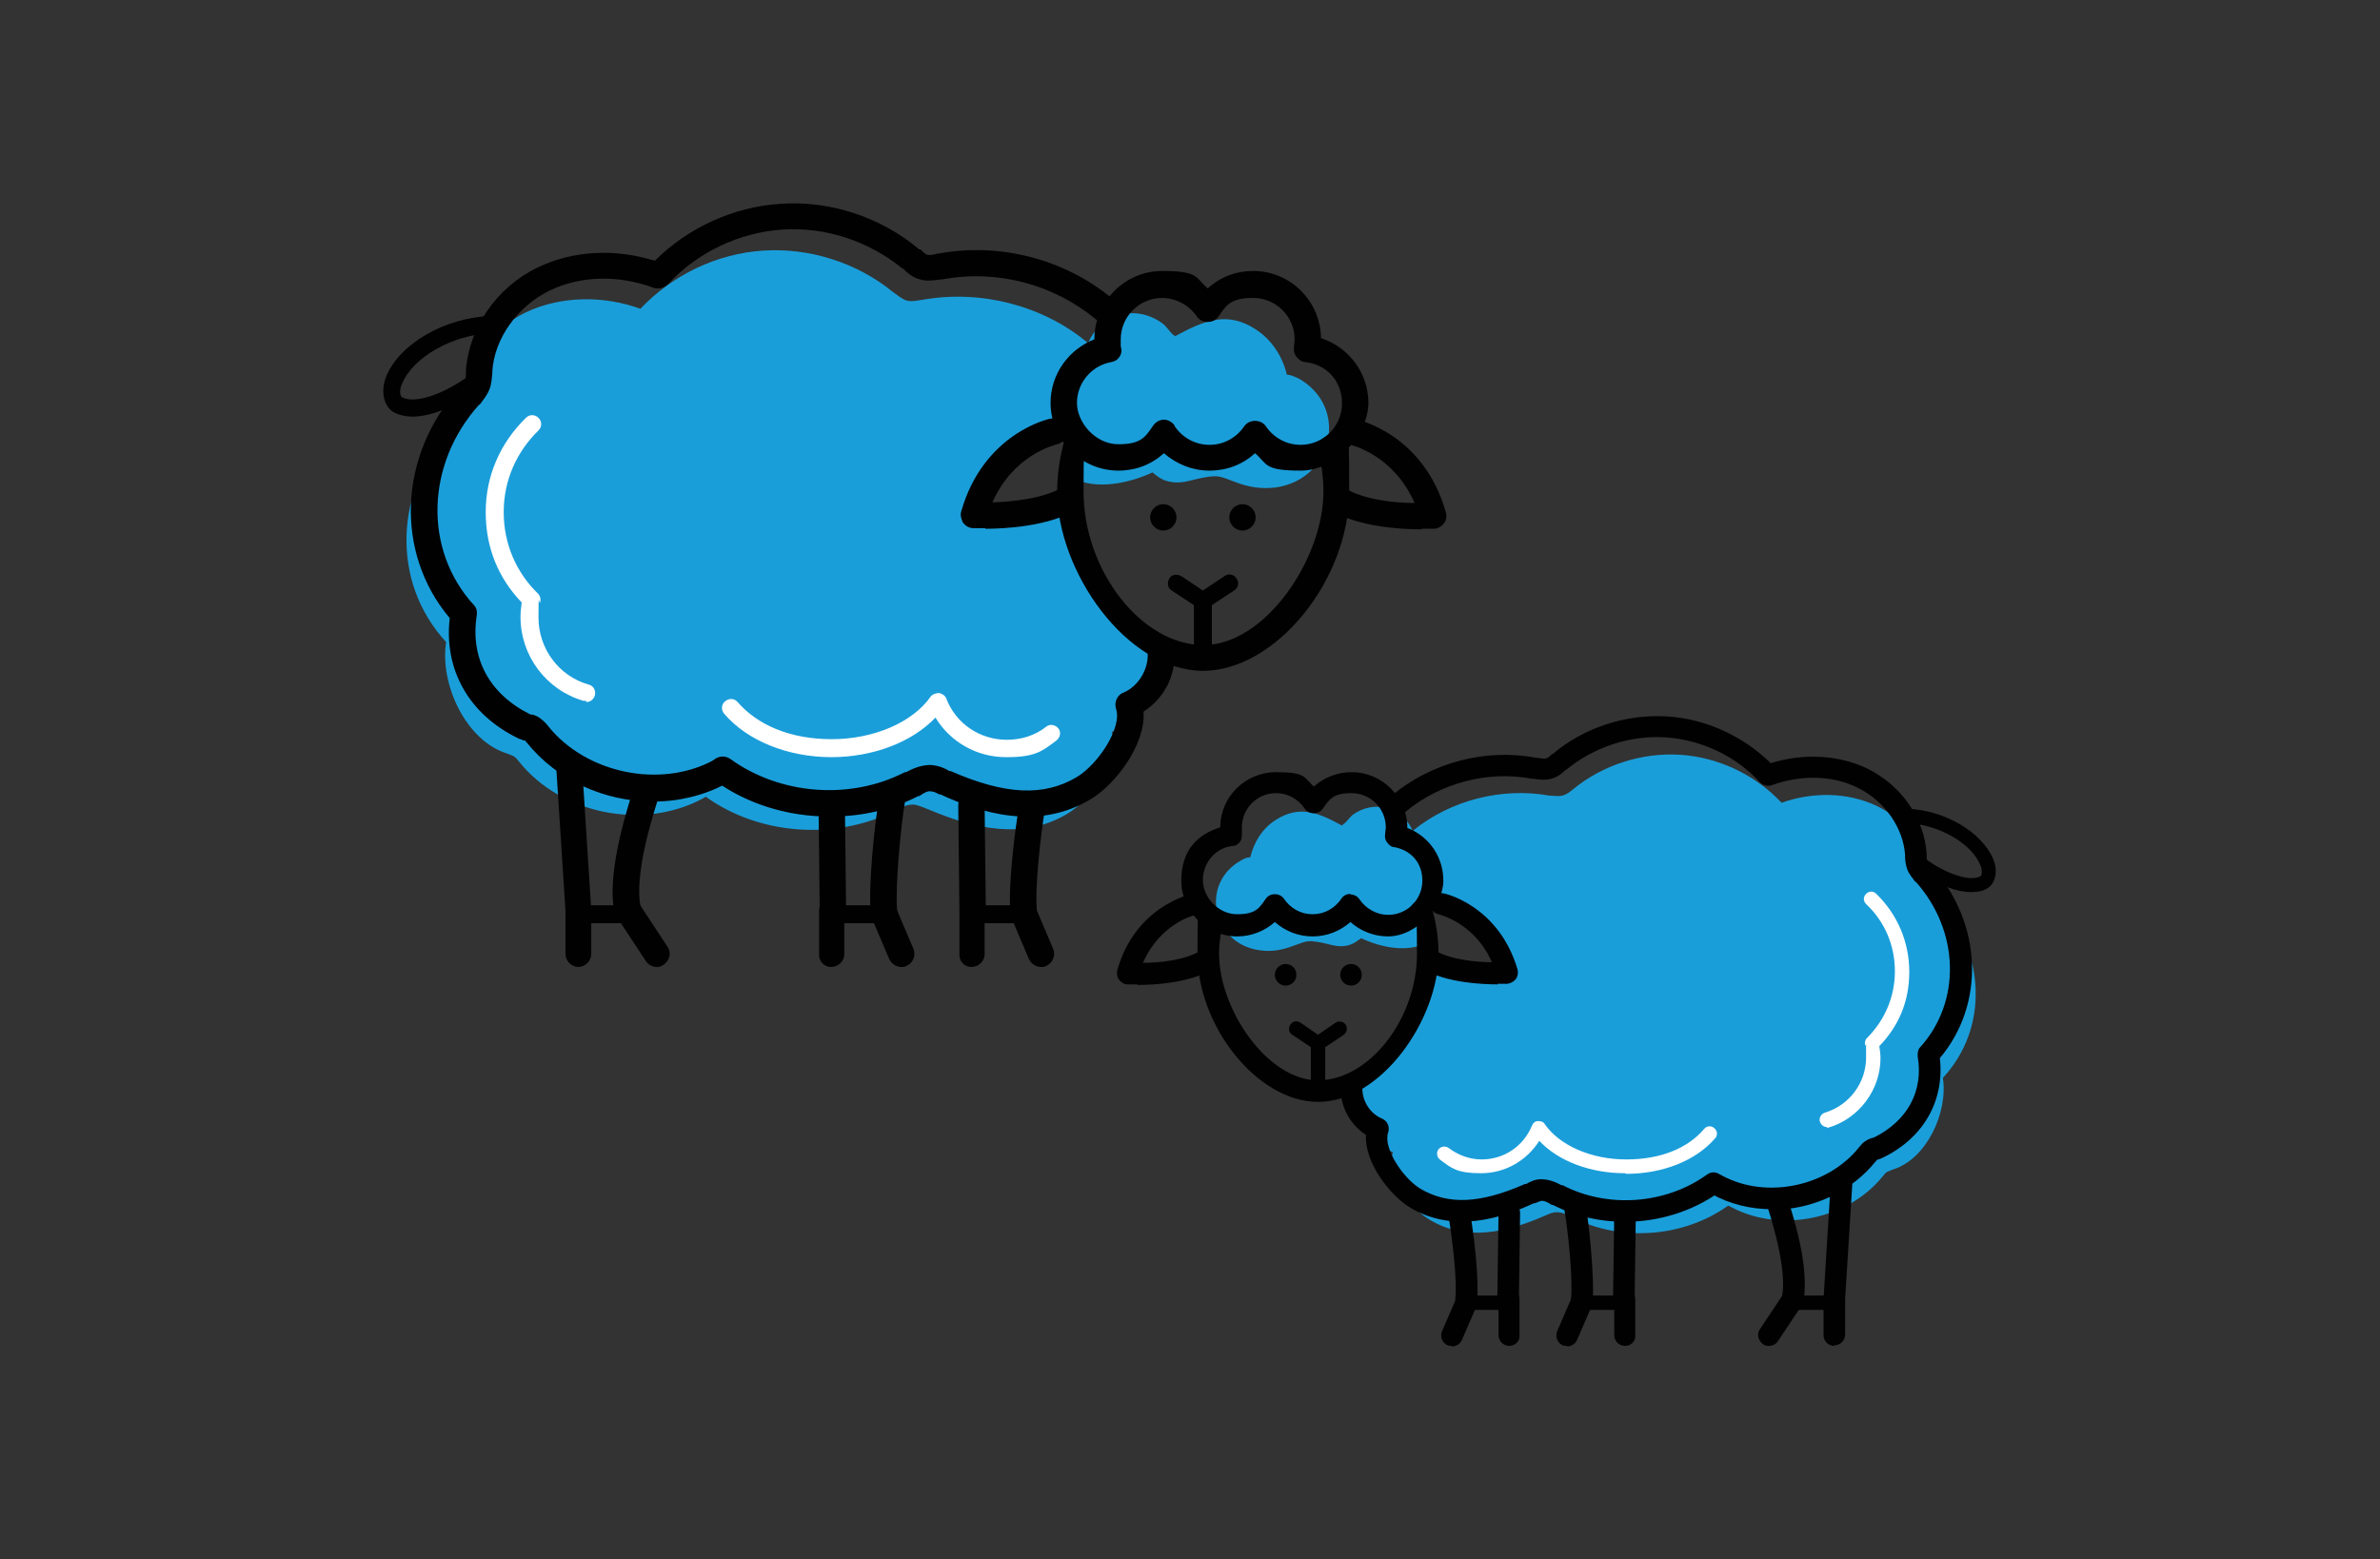 <svg viewBox="0 0 396.9 260.1" version="1.1" xmlns:xlink="http://www.w3.org/1999/xlink" xmlns="http://www.w3.org/2000/svg" id="Ebene_1">
  
  <rect x="0" y="0" width="396.9" height="260.1" fill="#333333" stroke="none"/>
  
  <defs>
    <style>
      .st0 {
        fill: none;
      }

      .st1 {
        fill: #010101;
      }

      .st2 {
        fill: #1a9eda;
      }

      .st3 {
        fill: #fff;
      }

      .st4 {
        clip-path: url(#clippath);
      }
    </style>
    <clipPath id="clippath">
      <rect height="190.7" width="269.2" y="33.8" x="63.7" class="st0"></rect>
    </clipPath>
  </defs>
  <g class="st4">
    <path d="M323.2,150.3c-.4-.5-.9-.9-1.1-1.5-.2-.6-.2-1.2-.3-1.9-.3-5.3-4-10.2-8.9-12.5-4.9-2.3-10.7-2.3-15.8-.5-4.3-4.6-10.5-7.6-16.9-8-6.4-.4-12.9,1.7-17.8,5.7-.6.5-1.1.9-1.8,1.1-.8.2-1.6,0-2.3,0-7.9-1.4-16.4.8-22.6,5.8l-1.3,7.5c1.4.6,2.6,2,2.8,4,0,1,.2,1.9.3,2.8,1.4-1.2,3.3-1.4,5-.5,2.5,1.2,8.8,7.8,7.7,9.9-1.2,2-9.5-1.2-12-2.5-.1,0-.2-.1-.3-.2,0,3.3-.7,6.4-2.6,9.9-1.3,2.4-6.8,8.3-9.5,10.7l2,5.2c-.2,2.9,1.7,5.8,4.5,6.9-1.3,3.6,2.8,9.4,6.2,11.3,6,3.6,12.7,2.1,19.1-.7.7-.3,1.3-.6,2-.6.9,0,1.8.4,2.7.9,8.1,4.1,18.5,3.3,25.9-2l.6.3c8.2,4.3,19.3,2,25.1-5.1.2-.2.4-.5.6-.7.3-.2.7-.3,1.1-.5,5.7-1.7,9.3-9.6,8.4-15.3,7.8-8.4,7-21.1-.7-29.6" class="st2"></path>
    <path d="M237.9,156l-1.2-4.8,4.4-3.1c-.9-1.7-2.5-3.1-4.3-4.1-.5-3.8-1-7.7-5.3-9.1-2.1-.7-4.2-.2-5.9,1-.6.5-1,1.2-1.6,1.6,0,0-.1.1-.2.2,0,0-.1,0-.2-.1-3.7-2-6.9-3.4-10.9-.8-2.2,1.4-3.6,3.7-4.2,6.2-.5,0-1,.2-1.5.5-7,3.9-4.8,13.9,3,15,2,.3,3.7,0,5.6-.7,2.3-.8,2.3-1,4.6-.6,1.7.3,3.1,1,4.9.4.7-.2,1.3-.7,1.9-1.1,3.4,1.6,7.7,2.4,10.9.8v-1.3Z" class="st2"></path>
    <path d="M328.7,148.8c-2.9,0-6.5-1.7-9.3-3.8-.5-.4-.6-1.2-.2-1.7.4-.5,1.2-.6,1.7-.2,2.9,2.2,7.2,4.1,9.3,3.1.3-.1.5-1,0-2-1.5-3.6-7-6.7-12.2-6.9-.7,0-1.2-.6-1.2-1.2,0-.7.6-1.2,1.2-1.2,6.3.2,12.5,3.9,14.4,8.4.9,2.1.3,4.3-1.2,5-.7.4-1.6.5-2.5.5" class="st1"></path>
    <path d="M216.2,162.6c0,1-.8,1.8-1.8,1.8s-1.8-.8-1.8-1.8.8-1.8,1.8-1.8,1.8.8,1.8,1.8" class="st1"></path>
    <path d="M227.1,162.6c0,1-.8,1.8-1.8,1.8s-1.8-.8-1.8-1.8.8-1.8,1.8-1.8,1.8.8,1.8,1.8" class="st1"></path>
    <path d="M219.8,183.8c-10,0-20.1-12.5-20.1-24.7s.3-4.3.8-6.4c.2-1,1.2-1.6,2.2-1.3,1,.2,1.6,1.2,1.3,2.2-.4,1.8-.7,3.6-.7,5.5,0,9.2,8,21.1,16.5,21.1s16.5-10.2,16.5-21.1-.3-4.5-1-6.6c-.3-1,.2-2,1.2-2.2,1-.3,2,.2,2.3,1.2.7,2.4,1.1,5,1.1,7.6,0,10.9-9.5,24.7-20.1,24.7" class="st1"></path>
    <path d="M225.2,149.2c.6,0,1.2.3,1.5.8,1.1,1.6,2.9,2.6,4.8,2.6,3.2,0,5.7-2.6,5.7-5.7s-2-5.1-4.7-5.6c-.5,0-.9-.4-1.2-.8-.3-.4-.4-.9-.3-1.4,0-.4.1-.7.1-1.1,0-3.2-2.6-5.7-5.7-5.7s-3.7,1-4.8,2.6c-.7,1-2.3,1-3,0-1.1-1.6-2.8-2.6-4.8-2.6-3.2,0-5.7,2.6-5.7,5.7s0,.6,0,1c0,.5,0,1-.3,1.4-.3.4-.7.7-1.2.7-2.9.3-5,2.8-5,5.7s2.6,5.7,5.7,5.7,3.7-1,4.8-2.6c.7-1,2.3-1,3,0,1.1,1.6,2.8,2.6,4.8,2.6s3.7-1,4.8-2.6c.3-.5.9-.8,1.5-.8M231.5,156.2c-2.4,0-4.6-.9-6.3-2.4-1.7,1.5-3.9,2.4-6.3,2.4s-4.6-.9-6.3-2.4c-1.7,1.5-3.9,2.4-6.3,2.4-5.1,0-9.3-4.2-9.3-9.3s2.7-7.7,6.5-8.9c0-5.1,4.2-9.2,9.3-9.2s4.6.9,6.3,2.4c1.7-1.5,3.9-2.4,6.3-2.4,5.1,0,9.3,4.2,9.3,9.3h0c3.6,1.4,6,4.8,6,8.8s-4.2,9.3-9.3,9.3" class="st1"></path>
    <path d="M189.7,164.2c-1,0-1.6,0-1.7,0-.5,0-1-.3-1.4-.8-.3-.4-.4-1-.3-1.5,3-10.7,12.1-12.7,12.5-12.8,1-.2,1.9.4,2.1,1.4.2,1-.4,1.9-1.4,2.1-.3,0-6,1.4-8.9,8,2.7,0,6.9-.4,9.6-2,.9-.5,2-.2,2.5.7.5.9.2,2-.7,2.5-3.9,2.2-9.6,2.5-12.4,2.5" class="st1"></path>
    <path d="M249.8,164.2c-2.8,0-8.6-.3-12.4-2.5-.9-.5-1.2-1.6-.7-2.5.5-.9,1.6-1.2,2.5-.7,2.7,1.6,7,2,9.6,2-2.9-6.6-8.7-7.9-8.9-8-1-.2-1.6-1.2-1.4-2.1.2-1,1.2-1.6,2.1-1.4.4,0,9.4,2.1,12.5,12.8.1.5,0,1.1-.3,1.5-.3.4-.8.7-1.4.8,0,0-.7,0-1.7,0" class="st1"></path>
    <path d="M219.8,175.2c-.2,0-.5,0-.7-.2l-3.6-2.4c-.6-.4-.7-1.1-.3-1.7.4-.6,1.1-.7,1.7-.3l2.9,2,2.9-2c.6-.4,1.3-.2,1.7.3.4.6.2,1.3-.3,1.7l-3.6,2.4c-.2.1-.4.2-.7.2" class="st1"></path>
    <path d="M219.8,182.4c-.7,0-1.2-.5-1.2-1.2v-7.2c0-.7.5-1.2,1.2-1.2s1.2.5,1.2,1.2v7.2c0,.7-.5,1.2-1.2,1.2" class="st1"></path>
    <path d="M299,218.2c-.1,0-.2,0-.3,0-1-.2-1.6-1.1-1.5-2.1.4-2.2.2-6.7-2.7-15.6-.3-.9.2-2,1.1-2.3.9-.3,2,.2,2.3,1.1,2.6,7.7,3.5,13.6,2.9,17.4-.2.9-.9,1.5-1.8,1.5" class="st1"></path>
    <path d="M305.9,224.5c-1,0-1.8-.8-1.8-1.8v-6l1.2-19.4c0-1,.9-1.8,1.9-1.7,1,0,1.8.9,1.7,1.9l-1.2,19.2v5.9c0,1-.8,1.8-1.8,1.8" class="st1"></path>
    <path d="M295,224.5c-.3,0-.7,0-1-.3-.8-.6-1.1-1.7-.5-2.5l4-6c.6-.8,1.7-1.1,2.5-.5.8.6,1.1,1.7.5,2.5l-4,6c-.3.5-.9.8-1.5.8" class="st1"></path>
    <path d="M305.3,218.5h-6c-.7,0-1.2-.5-1.2-1.2s.5-1.2,1.2-1.2h6c.7,0,1.2.5,1.2,1.2s-.5,1.2-1.2,1.2" class="st1"></path>
    <path d="M261.3,224.5c-.2,0-.5,0-.7-.1-.9-.4-1.3-1.5-.9-2.4l2.6-6c.4-.9,1.4-1.3,2.4-.9.9.4,1.3,1.5.9,2.4l-2.6,6c-.3.7-1,1.1-1.7,1.1" class="st1"></path>
    <path d="M270.4,218.5h-6c-.7,0-1.2-.5-1.2-1.2s.5-1.2,1.2-1.2h6c.7,0,1.2.5,1.2,1.2s-.5,1.2-1.2,1.2" class="st1"></path>
    <path d="M271,224.5c-1,0-1.8-.8-1.8-1.8v-6c-.1-1,.7-1.8,1.7-1.8h0c1,0,1.8.8,1.8,1.8v6c.1,1-.7,1.8-1.7,1.8h0Z" class="st1"></path>
    <path d="M263.8,218.5c0,0-.1,0-.2,0-1,0-1.7-1-1.6-2,.3-2.8-.4-10.8-1.2-15.2-.2-1,.5-1.9,1.5-2.1,1-.2,1.9.5,2.1,1.5.7,4.2,1.5,12.8,1.2,16.1,0,.9-.9,1.6-1.8,1.6" class="st1"></path>
    <path d="M270.8,218.5h0c-1,0-1.8-.8-1.8-1.8l.2-14.4c0-1,.8-1.8,1.8-1.8,1,0,1.8.8,1.8,1.8l-.2,14.4c0,1-.8,1.8-1.8,1.8" class="st1"></path>
    <path d="M242.1,224.5c-.2,0-.5,0-.7-.1-.9-.4-1.3-1.5-.9-2.4l2.6-6c.4-.9,1.4-1.3,2.4-.9.9.4,1.3,1.5.9,2.4l-2.6,6c-.3.7-1,1.1-1.7,1.1" class="st1"></path>
    <path d="M251.1,218.5h-6c-.7,0-1.2-.5-1.2-1.2s.5-1.2,1.2-1.2h6c.7,0,1.2.5,1.2,1.2s-.5,1.2-1.2,1.2" class="st1"></path>
    <path d="M251.7,224.5c-1,0-1.8-.8-1.8-1.8v-6c-.1-1,.7-1.8,1.7-1.8h0c1,0,1.8.8,1.8,1.8v6c.1,1-.7,1.8-1.7,1.8h0Z" class="st1"></path>
    <path d="M244.5,218.5c0,0-.1,0-.2,0-1,0-1.7-1-1.6-2,.3-2.7-.4-9.4-1.2-14-.2-1,.5-1.9,1.5-2.1,1-.2,1.9.5,2.1,1.5.7,4,1.6,11.5,1.2,14.9,0,.9-.9,1.6-1.8,1.6" class="st1"></path>
    <path d="M251.5,218.5h0c-1,0-1.8-.8-1.8-1.8l.2-14.4c0-1,.8-1.8,1.8-1.8,1,0,1.8.8,1.8,1.8l-.2,14.4c0,1-.8,1.8-1.8,1.8" class="st1"></path>
    <path d="M271,203.8c-4.2,0-8.3-.9-12-2.8h-.2c-.6-.4-1.2-.7-1.6-.7-.3,0-.7.2-1.2.4h-.2c-5.4,2.5-13.4,5.1-20.7.7-3.4-2.1-7.6-7.6-7.3-12.1-2.7-1.7-4.4-4.9-4.2-8.1,0-1,.9-1.8,1.9-1.7,1,0,1.8.9,1.7,1.9-.1,2.2,1.3,4.4,3.3,5.2.9.4,1.3,1.4,1,2.3-.9,2.5,2.4,7.6,5.4,9.4,4.6,2.7,9.9,2.5,17.4-.8h.2c.7-.4,1.5-.8,2.5-.8,1.3,0,2.5.5,3.4,1h.2c7.5,3.9,17.2,3.2,24.1-1.8.8-.6,1.9-.4,2.5.4.6.8.4,1.9-.4,2.5-4.6,3.3-10.2,5-15.8,5" class="st1"></path>
    <path d="M295.5,201.7c-3.5,0-6.9-.8-10-2.5-.9-.5-1.2-1.6-.7-2.4.5-.9,1.6-1.2,2.4-.7,7.4,4,17.6,1.8,22.8-4.7.3-.3.5-.7,1-1,.4-.3.9-.5,1.2-.6,0,0,.1,0,.2,0,5.7-2.8,8.4-7.8,7.4-13.6,0-.5,0-1.1.4-1.5,6.9-7.6,6.6-19.4-.7-27.6h-.1c-.4-.6-1-1.2-1.3-2-.3-.8-.4-1.6-.4-2.2v-.3c-.3-4.5-3.4-9-7.9-11.2-4.2-2.1-9.5-2.2-14.4-.4-.7.2-1.4,0-1.9-.5-4-4.4-9.8-7.1-15.7-7.5-5.9-.4-12,1.6-16.6,5.4h-.1c-.6.6-1.3,1.2-2.4,1.5-1.1.3-2.2.1-3,0h-.2c-7.4-1.4-15.3.7-21.1,5.5-.8.6-1.9.5-2.5-.2-.6-.8-.5-1.9.2-2.5,6.6-5.5,15.6-7.9,24.1-6.3h.2c.5.1,1.1.2,1.4.1.3,0,.7-.4,1-.7h.1c5.3-4.5,12.3-6.7,19.1-6.3,6.5.4,12.7,3.3,17.3,7.8,5.5-1.7,11.3-1.4,16.1.9,5.7,2.8,9.5,8.3,9.9,14.2v.3c0,.4,0,.8.1,1,0,.2.4.5.7.9h.1c8.4,9.4,8.9,22.9,1.3,31.9.8,7.1-2.7,13.3-9.5,16.6-.2.1-.5.2-.7.3,0,0-.1,0-.2,0,0,0,0,.1-.2.2-4.2,5.3-10.8,8.2-17.4,8.2" class="st1"></path>
    <path d="M304.7,188c-.5,0-1-.3-1.2-.9-.2-.6.2-1.3.8-1.5,4.1-1.2,6.9-5,6.9-9.2s0-1.4-.2-2.1c0-.4,0-.8.3-1.1,3-3,4.7-6.9,4.7-11.2s-1.7-8.3-4.8-11.2c-.5-.5-.5-1.2,0-1.7.5-.5,1.2-.5,1.7,0,3.5,3.4,5.5,8,5.5,13s-1.8,9.1-5,12.4c.1.7.2,1.3.2,2,0,5.3-3.6,10.1-8.7,11.6-.1,0-.2,0-.3,0" class="st3"></path>
    <path d="M271,195.7c-5.8,0-11.1-2-14.3-5.4-2.1,3.3-5.7,5.4-9.7,5.4s-4.9-.8-6.9-2.3c-.5-.4-.6-1.2-.2-1.7.4-.5,1.2-.6,1.7-.2,1.6,1.2,3.5,1.9,5.5,1.9,3.7,0,7-2.2,8.4-5.7.2-.4.5-.7,1-.7.4,0,.9.1,1.1.5,2.5,3.6,7.8,5.9,13.6,5.9s10.3-1.9,13-5.1c.4-.5,1.2-.6,1.7-.1.5.4.6,1.2.1,1.7-3.2,3.7-8.7,5.9-14.8,5.9" class="st3"></path>
    <path d="M75.4,71.3c.5-.6,1.1-1.1,1.3-1.8.3-.7.3-1.5.3-2.3.4-6.4,4.8-12.3,10.7-15.1,5.9-2.8,13-2.8,19.1-.6,5.3-5.6,12.7-9.2,20.5-9.7,7.7-.5,15.6,2,21.6,6.9.7.5,1.4,1.1,2.2,1.4.9.3,1.9,0,2.8-.1,9.6-1.7,19.9.9,27.4,7.1l1.5,9c-1.7.8-3.2,2.5-3.4,4.8-.1,1.2-.2,2.3-.3,3.4-1.6-1.5-4-1.7-6.1-.7-3,1.5-10.7,9.5-9.3,11.9,1.4,2.4,11.5-1.5,14.5-3,.1,0,.2-.2.3-.2,0,4,.8,7.7,3.2,12.1,1.6,2.9,8.3,10,11.5,13l-2.4,6.3c.2,3.5-2.1,7.1-5.4,8.4,1.6,4.4-3.4,11.3-7.5,13.7-7.3,4.3-15.3,2.5-23.1-.8-.8-.3-1.6-.7-2.5-.8-1.1,0-2.2.5-3.2,1.1-9.9,4.9-22.5,4-31.4-2.4l-.7.4c-9.9,5.2-23.4,2.5-30.4-6.2-.2-.3-.5-.6-.7-.8-.4-.3-.9-.4-1.3-.6-6.9-2.1-11.3-11.6-10.2-18.6-9.4-10.2-8.5-25.6.9-35.8" class="st2"></path>
    <path d="M178.7,78.2l1.5-5.8-5.3-3.8c1.1-2,3-3.7,5.2-5,.5-4.6,1.2-9.3,6.5-11,2.5-.8,5.1-.2,7.2,1.3.8.6,1.2,1.4,1.9,2,.1,0,.2.1.3.2,0,0,.1-.1.3-.2,4.5-2.4,8.4-4.1,13.2-.9,2.6,1.7,4.4,4.5,5.1,7.5.6,0,1.2.3,1.9.6,8.5,4.7,5.9,16.8-3.7,18.2-2.4.3-4.5,0-6.8-.9-2.7-1-2.8-1.2-5.5-.7-2.1.4-3.7,1.2-6,.5-.8-.2-1.6-.8-2.3-1.4-4.1,1.9-9.4,2.9-13.2,1v-1.6Z" class="st2"></path>
    <path d="M68.7,69.5c3.6,0,7.9-2.1,11.3-4.6.6-.5.8-1.4.3-2-.5-.6-1.4-.8-2-.3-3.6,2.7-8.7,4.9-11.2,3.7-.4-.2-.6-1.2,0-2.4,1.8-4.3,8.4-8.1,14.8-8.3.8,0,1.4-.7,1.4-1.5,0-.8-.7-1.4-1.5-1.4-7.7.3-15.2,4.7-17.4,10.1-1,2.5-.4,5.2,1.5,6.1.9.4,1.9.6,3,.6" class="st1"></path>
    <path d="M205,86.3c0,1.2,1,2.2,2.2,2.2s2.2-1,2.2-2.2-1-2.2-2.2-2.2-2.2,1-2.2,2.2" class="st1"></path>
    <path d="M191.8,86.3c0,1.2,1,2.2,2.2,2.2s2.2-1,2.2-2.2-1-2.2-2.2-2.2-2.2,1-2.2,2.2" class="st1"></path>
    <path d="M200.6,111.9c12.1,0,24.4-15.1,24.4-29.9s-.3-5.2-.9-7.7c-.3-1.2-1.5-1.9-2.6-1.6-1.2.3-1.9,1.5-1.6,2.6.5,2.2.8,4.4.8,6.7,0,11.2-9.7,25.6-20,25.6s-20-12.4-20-25.6.4-5.4,1.2-8c.4-1.2-.3-2.4-1.5-2.7-1.2-.4-2.4.3-2.7,1.5-.9,3-1.4,6.1-1.4,9.2,0,13.2,11.5,29.9,24.4,29.9" class="st1"></path>
    <path d="M195.9,71.1c1.3,1.9,3.4,3.1,5.8,3.1s4.5-1.2,5.8-3.1c.8-1.2,2.8-1.2,3.6,0,1.3,1.9,3.4,3.1,5.8,3.1,3.8,0,6.9-3.1,6.9-6.9s-2.6-6.5-6.1-6.9c-.6,0-1.1-.4-1.5-.9-.4-.5-.5-1.1-.4-1.7,0-.4.1-.8.1-1.2,0-3.8-3.1-6.9-6.9-6.9s-4.5,1.2-5.8,3.1c-.8,1.2-2.8,1.2-3.6,0-1.3-1.9-3.5-3.1-5.8-3.1-3.8,0-6.9,3.1-6.9,6.9s0,.8.1,1.3c.1.6,0,1.2-.3,1.6-.3.5-.8.8-1.4.9-3.3.6-5.7,3.5-5.7,6.8s3.1,6.9,6.9,6.9,4.5-1.2,5.8-3.1c.4-.6,1.1-1,1.8-1s1.4.4,1.8,1M175.2,67.2c0-4.8,3-8.9,7.3-10.6h0c0-6.3,5.1-11.4,11.3-11.4s5.5,1.1,7.6,2.9c2.1-1.9,4.7-2.9,7.6-2.9,6.2,0,11.2,5,11.3,11.2,4.6,1.5,7.9,5.8,7.9,10.8s-5.1,11.3-11.3,11.3-5.5-1.1-7.6-2.9c-2.1,1.9-4.7,2.9-7.6,2.9s-5.5-1.1-7.6-2.9c-2.1,1.9-4.7,2.9-7.6,2.9-6.2,0-11.3-5.1-11.3-11.3" class="st1"></path>
    <path d="M237.1,88.2c1.2,0,1.9,0,2,0,.7,0,1.3-.4,1.7-.9.4-.5.5-1.2.3-1.9-3.7-13-14.6-15.4-15.1-15.5-1.2-.3-2.3.5-2.6,1.7-.2,1.2.5,2.3,1.7,2.6.3,0,7.3,1.7,10.8,9.7-3.2,0-8.4-.5-11.7-2.5-1-.6-2.4-.2-3,.8-.6,1-.2,2.4.8,3,4.7,2.7,11.6,3.1,15.1,3.1" class="st1"></path>
    <path d="M164.3,88.2c3.4,0,10.4-.4,15.1-3.1,1-.6,1.4-1.9.8-3-.6-1-1.9-1.4-3-.8-3.3,1.9-8.5,2.4-11.7,2.5,3.5-8,10.5-9.6,10.8-9.7,1.2-.3,1.9-1.4,1.7-2.6s-1.4-1.9-2.6-1.7c-.5,0-11.4,2.5-15.1,15.5-.2.6,0,1.3.3,1.9.4.5,1,.9,1.7.9.1,0,.9,0,2,0" class="st1"></path>
    <path d="M200.6,101.6c.3,0,.6,0,.8-.2l4.4-2.9c.7-.4.9-1.4.4-2-.4-.7-1.3-.9-2-.4l-3.6,2.4-3.6-2.4c-.7-.4-1.6-.3-2,.4-.4.7-.3,1.6.4,2l4.4,2.9c.2.2.5.2.8.2" class="st1"></path>
    <path d="M200.6,110.3c.8,0,1.5-.7,1.5-1.5v-8.7c0-.8-.7-1.5-1.5-1.5s-1.5.7-1.5,1.5v8.7c0,.8.7,1.5,1.5,1.5" class="st1"></path>
    <path d="M104.6,153.6c.1,0,.3,0,.4,0,1.2-.2,2-1.4,1.8-2.5-.5-2.6-.3-8.1,3.3-18.9.4-1.1-.2-2.4-1.4-2.8-1.1-.4-2.4.2-2.8,1.4-3.1,9.4-4.3,16.5-3.5,21,.2,1.1,1.1,1.8,2.1,1.8" class="st1"></path>
    <path d="M96.4,161.3c1.2,0,2.2-1,2.2-2.2v-7.3l-1.5-23.5c0-1.2-1.1-2.1-2.3-2-1.2,0-2.1,1.1-2,2.3l1.5,23.3v7.2c0,1.2,1,2.2,2.2,2.2" class="st1"></path>
    <path d="M109.5,161.3c.4,0,.8-.1,1.2-.4,1-.7,1.3-2,.6-3l-4.8-7.3c-.7-1-2-1.3-3-.6-1,.7-1.3,2-.6,3l4.8,7.3c.4.6,1.1,1,1.8,1" class="st1"></path>
    <path d="M97.1,154h7.3c.8,0,1.5-.7,1.5-1.5s-.7-1.5-1.5-1.5h-7.3c-.8,0-1.5.7-1.5,1.5s.7,1.5,1.5,1.5" class="st1"></path>
    <path d="M150.3,161.3c.3,0,.6,0,.9-.2,1.1-.5,1.6-1.8,1.1-2.9l-3.1-7.3c-.5-1.1-1.8-1.6-2.9-1.1-1.1.5-1.6,1.8-1.1,2.9l3.1,7.3c.4.8,1.2,1.3,2,1.3" class="st1"></path>
    <path d="M139.4,154h7.3c.8,0,1.5-.7,1.5-1.5s-.7-1.5-1.5-1.5h-7.3c-.8,0-1.5.7-1.5,1.5s.7,1.5,1.5,1.5" class="st1"></path>
    <path d="M138.6,161.3c1.2,0,2.2-1,2.2-2.1v-7.3c.1-1.2-.8-2.2-2-2.2h0c-1.2,0-2.2,1-2.2,2.1v7.3c-.1,1.2.8,2.2,2,2.2h0Z" class="st1"></path>
    <path d="M147.4,154c0,0,.1,0,.2,0,1.2-.1,2.1-1.2,2-2.4-.3-3.4.5-13.1,1.4-18.4.2-1.2-.6-2.3-1.8-2.5-1.2-.2-2.3.6-2.5,1.8-.9,5-1.9,15.5-1.5,19.5.1,1.1,1.1,2,2.2,2" class="st1"></path>
    <path d="M138.9,154h0c1.2,0,2.2-1,2.2-2.2l-.2-17.5c0-1.2-1-2.2-2.2-2.2-1.2,0-2.2,1-2.2,2.2l.2,17.5c0,1.2,1,2.2,2.2,2.2" class="st1"></path>
    <path d="M173.6,161.3c.3,0,.6,0,.9-.2,1.1-.5,1.6-1.8,1.1-2.9l-3.1-7.3c-.5-1.1-1.8-1.6-2.9-1.1-1.1.5-1.6,1.8-1.1,2.9l3.1,7.3c.4.8,1.2,1.3,2,1.3" class="st1"></path>
    <path d="M162.7,154h7.3c.8,0,1.5-.7,1.5-1.5s-.7-1.5-1.5-1.5h-7.3c-.8,0-1.5.7-1.5,1.5s.7,1.5,1.5,1.5" class="st1"></path>
    <path d="M162,161.3c1.2,0,2.2-1,2.2-2.1v-7.3c.1-1.2-.8-2.2-2-2.2h0c-1.2,0-2.2,1-2.2,2.1v7.3c-.1,1.2.8,2.2,2,2.2h0Z" class="st1"></path>
    <path d="M170.7,154c0,0,.1,0,.2,0,1.2-.1,2.1-1.2,2-2.4-.3-3.3.5-11.4,1.4-16.9.2-1.2-.6-2.3-1.8-2.5-1.2-.2-2.3.6-2.5,1.8-.8,4.8-1.9,13.9-1.5,18.1.1,1.1,1.1,2,2.2,2" class="st1"></path>
    <path d="M162.2,154h0c1.2,0,2.2-1,2.2-2.2l-.2-17.5c0-1.2-1-2.2-2.2-2.2-1.2,0-2.2,1-2.2,2.2l.2,17.5c0,1.2,1,2.2,2.2,2.2" class="st1"></path>
    <path d="M138.6,136.2c5,0,10.1-1.1,14.5-3.4h.2c.7-.5,1.4-.9,1.9-.8.4,0,.9.2,1.4.5h.2c6.5,3,16.2,6.2,25.1.8,4.2-2.5,9.2-9.2,8.8-14.6,3.3-2.1,5.4-5.9,5.1-9.8,0-1.2-1.1-2.1-2.3-2.1-1.2,0-2.1,1.1-2.1,2.3.1,2.6-1.6,5.4-4,6.4-1.1.4-1.6,1.6-1.3,2.7,1.1,3.1-2.9,9.2-6.5,11.4-5.5,3.3-12,3-21.1-1h-.2c-.8-.5-1.8-.9-3.1-1-1.6,0-3,.6-4.1,1.2h-.2c-9.1,4.7-20.8,3.8-29.1-2.2-1-.7-2.3-.5-3.1.5-.7,1-.5,2.3.5,3.1,5.5,4,12.3,6,19.1,6" class="st1"></path>
    <path d="M109,133.7c4.2,0,8.4-1,12.1-3,1.1-.6,1.5-1.9.9-3-.6-1.1-1.9-1.5-3-.9-8.9,4.8-21.3,2.2-27.6-5.7-.3-.4-.7-.8-1.2-1.2-.5-.4-1-.6-1.4-.7,0,0-.2,0-.3,0-6.9-3.4-10.1-9.4-9-16.5.1-.7,0-1.3-.5-1.8-8.4-9.2-8-23.5.9-33.4h.1c.5-.7,1.2-1.5,1.6-2.5.4-1,.4-1.9.5-2.7v-.3c.3-5.5,4.2-10.9,9.5-13.5,5.1-2.5,11.4-2.7,17.4-.5.8.3,1.8,0,2.4-.6,4.9-5.3,11.8-8.6,19-9.1,7.2-.5,14.5,1.9,20.1,6.5h.1c.7.7,1.6,1.5,2.8,1.8,1.3.4,2.6.1,3.6,0h.2c9-1.7,18.5.8,25.6,6.7.9.8,2.3.6,3.1-.3.8-.9.6-2.3-.3-3.1-8-6.7-18.9-9.5-29.1-7.6h-.2c-.6.2-1.3.3-1.6.2-.3,0-.8-.5-1.2-.9h-.2c-6.4-5.4-14.9-8.2-23.2-7.6-7.8.5-15.4,4-20.9,9.5-6.7-2.1-13.7-1.7-19.5,1.1-6.9,3.3-11.5,10.1-12,17.2v.4c0,.5,0,1-.2,1.2-.1.3-.4.6-.8,1v.2c-10.3,11.3-10.9,27.6-1.7,38.5-1,8.6,3.2,16.1,11.5,20.1.3.1.6.2.8.3,0,0,.2,0,.3,0,0,0,0,.2.2.3,5.1,6.4,13.1,9.9,21,9.9" class="st1"></path>
    <path d="M97.8,117.1c.6,0,1.2-.4,1.4-1.1.2-.8-.2-1.6-1-1.8-5-1.4-8.4-6-8.4-11.2s.1-1.7.3-2.6c.1-.5,0-1-.4-1.4-3.7-3.6-5.7-8.4-5.7-13.6s2.1-10,5.8-13.6c.6-.6.6-1.5,0-2.1-.6-.6-1.5-.6-2.1,0-4.3,4.2-6.7,9.7-6.7,15.7s2.1,11,6,15.1c-.1.8-.2,1.6-.2,2.4,0,6.5,4.3,12.2,10.5,14,.1,0,.3,0,.4,0" class="st3"></path>
    <path d="M138.6,126.3c7,0,13.5-2.5,17.4-6.6,2.5,4.1,6.9,6.6,11.8,6.6s6-1,8.4-2.8c.6-.5.8-1.4.3-2-.5-.6-1.4-.8-2-.3-1.9,1.5-4.2,2.2-6.6,2.2-4.5,0-8.5-2.7-10.1-6.9-.2-.5-.7-.8-1.2-.9-.5,0-1.1.2-1.4.6-3,4.3-9.5,7.1-16.5,7.1s-12.4-2.4-15.7-6.2c-.5-.6-1.4-.7-2.1-.1-.6.5-.7,1.4-.1,2.1,3.9,4.5,10.6,7.2,17.9,7.2" class="st3"></path>
  </g>
</svg>